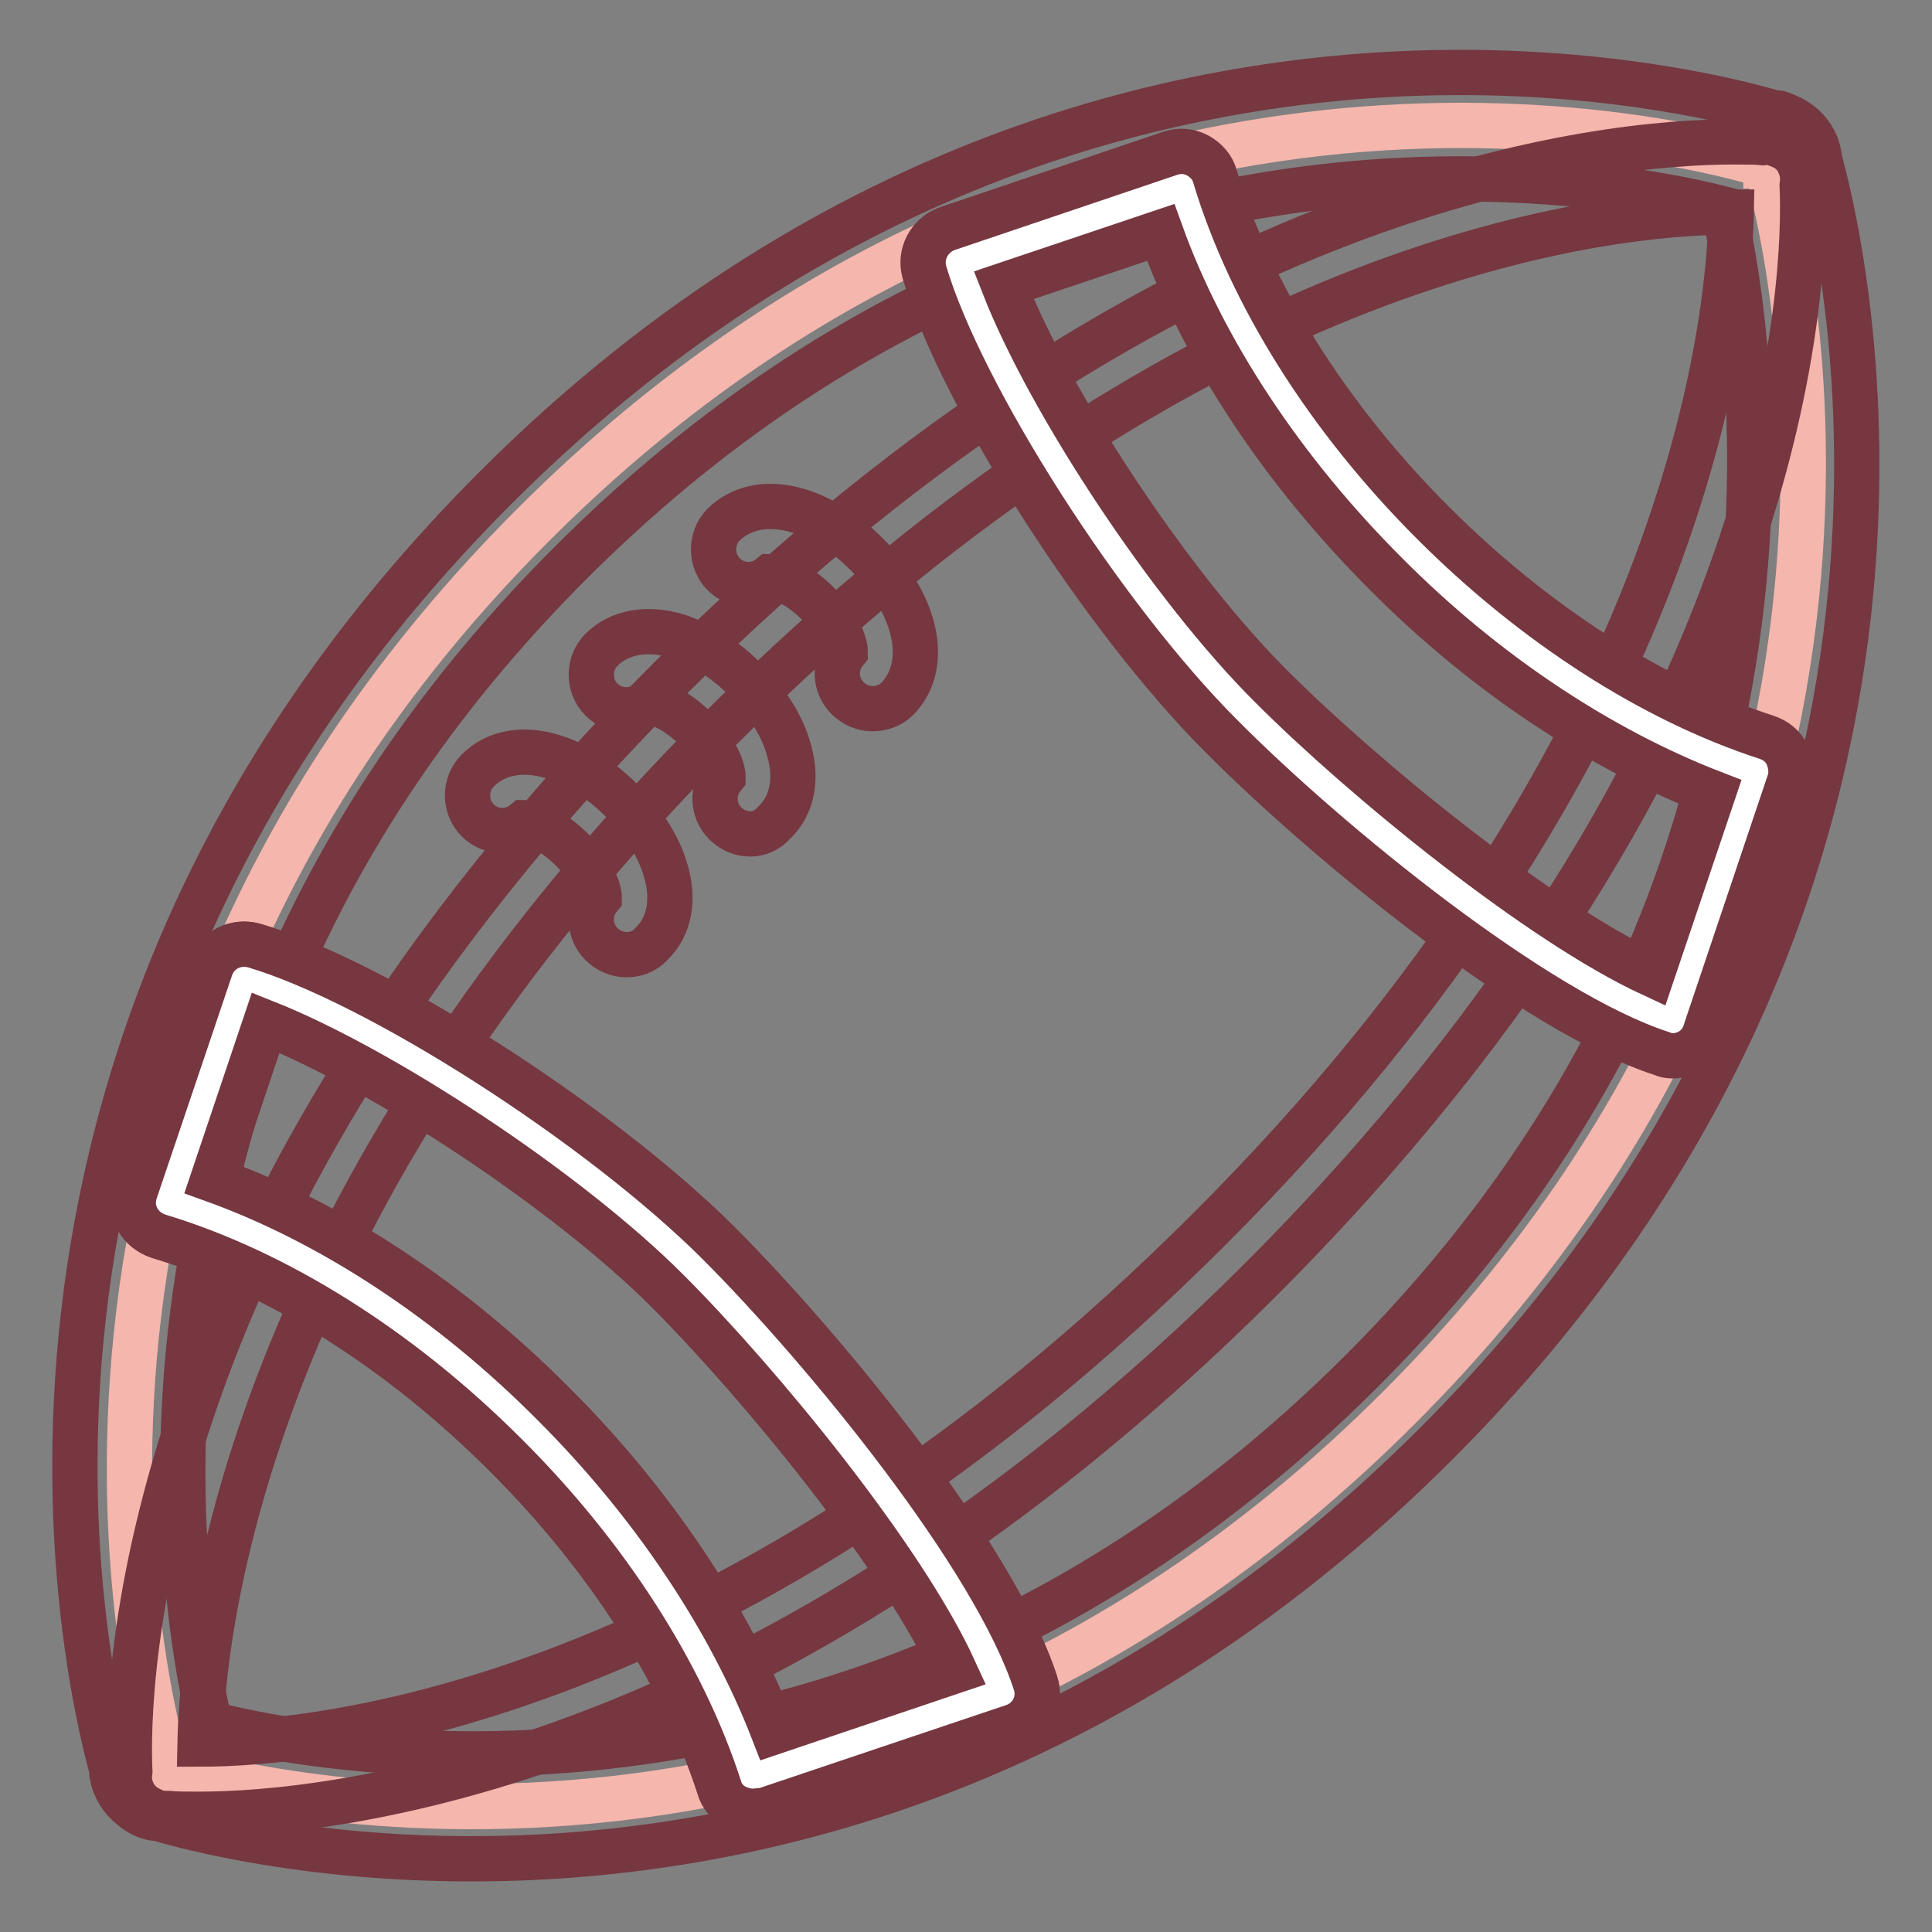 <?xml version="1.0" encoding="utf-8"?>
<!-- Svg Vector Icons : http://www.onlinewebfonts.com/icon -->
<!DOCTYPE svg PUBLIC "-//W3C//DTD SVG 1.1//EN" "http://www.w3.org/Graphics/SVG/1.1/DTD/svg11.dtd">
<svg version="1.1" xmlns="http://www.w3.org/2000/svg" xmlns:xlink="http://www.w3.org/1999/xlink" x="0px" y="0px" viewBox="0 0 256 256" enable-background="new 0 0 256 256" xml:space="preserve">
<rect x="0" y="0" width="256" height="256" fill="#808080" stroke="none"/>
<g> <path stroke-width="6" fill-opacity="0" stroke="#f5b6ad"  d="M234,22c0-0.1,0-0.2,0-0.2l-0.1,0.1c-6.3-2-89.7-25.9-163.2,47.6C-2.8,143,20.1,227.4,22,233.8l-0.1,0.1 c0,0,0.1,0,0.2,0.1c0,0.1,0,0.2,0,0.2l0.1-0.1c6.3,2,89.7,25.9,163.2-47.6c73.5-73.5,50.6-157.9,48.7-164.3l0.1-0.1 C234.2,22,234.1,22,234,22L234,22z"/> <path stroke-width="6" fill-opacity="0" stroke="#763740"  d="M62.5,246.3c-21.3,0-36.6-3.9-41.4-5.3l-0.8-0.1c-1-0.2-2-0.7-2.8-1.4c-1.3-1-2.3-2.5-2.6-4.1 c-0.1-0.3-0.1-0.7-0.1-1c-4-14.6-22-96.9,50.9-169.8c45.4-45.4,94.6-55,127.8-55c21.2,0,36.6,3.9,41.4,5.3l0.8,0.1 c1,0.3,2,0.8,2.8,1.4c1.3,1,2.2,2.4,2.5,4c0.1,0.4,0.1,0.8,0.2,1.1c3.9,14.5,22,96.9-50.9,169.8C144.9,236.7,95.8,246.3,62.5,246.3 z M27.8,228.4c5.8,1.5,18.4,4,34.8,4c30.6,0,75.9-8.8,117.9-50.8c63.8-63.8,51.7-137,47.9-153.9c-5.8-1.5-18.4-4-34.8-4 c-30.6,0-75.9,8.8-117.9,50.8C11.7,138.3,23.8,211.5,27.8,228.4z"/> <path stroke-width="6" fill-opacity="0" stroke="#763740"  d="M26.4,240.4c-1.8,0-3.1,0-4-0.1c-0.7,0-1.3,0-2-0.3c-0.2-0.1-0.4-0.2-0.6-0.3c-1.1-0.5-2-1.5-2.4-2.7 c-0.3-0.8-0.3-1.6-0.2-2.3c-0.5-10.9,0.4-73.6,71.9-145.1C155,23.9,213.3,18.8,229.6,18.8c1.8,0,3.1,0,4,0.1c0.7-0.1,1.3,0,2,0.3 c0.2,0.1,0.3,0.1,0.5,0.2c1.2,0.5,2.1,1.5,2.5,2.8c0.3,0.8,0.3,1.6,0.2,2.4c0.5,11-0.4,73.6-71.9,145.1 C101.1,235.3,42.7,240.4,26.4,240.4z M229.4,28.1c-15.6,0-70.6,5.1-133.7,68.2c-63.1,63.1-68.9,119.5-69.2,134.8 c15.6,0,70.6-5.1,133.7-68.2C223.4,99.8,229.1,43.4,229.4,28.1z"/> <path stroke-width="6" fill-opacity="0" stroke="#763740"  d="M83,126.5c-1.2,0-2.4-0.5-3.3-1.4c-1.7-1.7-1.8-4.4-0.3-6.2c0-0.9-0.8-3.4-3.6-6.3 c-2.8-2.8-5.4-3.6-6.3-3.6c-1.8,1.5-4.5,1.4-6.2-0.3c-1.8-1.8-1.8-4.8,0-6.6c4.4-4.4,12.4-2.7,19.1,4c2.7,2.7,4.8,5.9,5.7,8.9 c1.3,4,0.7,7.7-1.8,10.1C85.4,126.1,84.2,126.5,83,126.5L83,126.5z M99.4,110.5c-1.2,0-2.4-0.5-3.3-1.4c-1.7-1.7-1.8-4.4-0.3-6.2 c0-0.9-0.8-3.4-3.6-6.3c-2.8-2.8-5.4-3.6-6.3-3.6c-1.8,1.5-4.5,1.4-6.2-0.3c-1.8-1.8-1.8-4.8,0-6.6c2.4-2.4,6.1-3,10.1-1.8 c3,1,6.2,3,8.9,5.7c2.7,2.7,4.8,5.9,5.7,8.9c1.3,4,0.7,7.7-1.8,10.1C101.7,110,100.6,110.5,99.4,110.5L99.4,110.5z M115.6,93.9 c-1.2,0-2.4-0.5-3.3-1.4c-1.7-1.7-1.8-4.4-0.3-6.2c0-0.9-0.8-3.4-3.6-6.3c-2.8-2.8-5.4-3.6-6.3-3.6c-1.8,1.5-4.5,1.4-6.2-0.3 c-1.8-1.8-1.8-4.8,0-6.6c4.4-4.3,12.4-2.7,19,4c6.7,6.7,8.3,14.7,4,19.1C118,93.5,116.8,93.9,115.6,93.9z"/> <path stroke-width="6" fill-opacity="0" stroke="#ffffff"  d="M99.7,235.3c-4.9-15.2-15-31.5-29.5-46c-15.1-15.1-32.2-25.4-47.9-30.1l10-29.6c15.7,4.7,44.3,23,59.4,38.1 c14.5,14.5,36,41.4,40.9,56.5L99.7,235.3L99.7,235.3z"/> <path stroke-width="6" fill-opacity="0" stroke="#763740"  d="M99.7,240c-0.7,0-1.4-0.2-2.1-0.5c-1.1-0.5-2-1.5-2.3-2.7c-4.9-15.1-15-30.8-28.4-44.1 c-14-14-30.3-24.2-45.9-28.9c-1.2-0.4-2.2-1.2-2.8-2.3c-0.6-1.1-0.7-2.4-0.3-3.6l10-29.6c0.8-2.4,3.3-3.7,5.8-3 c16.5,4.9,45.7,23.7,61.4,39.3c14.2,14.2,36.7,41.7,42.1,58.4c0.8,2.4-0.5,5-3,5.8l-33,11.1C100.7,239.9,100.2,240,99.7,240z  M28.2,156.3c15.6,5.6,31.5,16,45.2,29.8c13.1,13.1,23.3,28.4,29.1,43.4l24-8.1c-6.8-14.9-25.7-38-38.1-50.4 c-13.2-13.2-37.6-29.3-53.2-35.5L28.2,156.3z"/> <path stroke-width="6" fill-opacity="0" stroke="#ffffff"  d="M99.7,235.3c-4.9-15.2-15-31.5-29.5-46c-15.1-15.1-32.2-25.4-47.9-30.1l10-29.6c15.7,4.7,44.3,23,59.4,38.1 c14.5,14.5,36,41.4,40.9,56.5L99.7,235.3L99.7,235.3z"/> <path stroke-width="6" fill-opacity="0" stroke="#763740"  d="M99.7,240c-0.7,0-1.4-0.2-2.1-0.5c-1.1-0.5-2-1.5-2.3-2.7c-4.9-15.1-15-30.8-28.4-44.1 c-14-14-30.3-24.2-45.9-28.9c-1.2-0.4-2.2-1.2-2.8-2.3c-0.6-1.1-0.7-2.4-0.3-3.6l10-29.6c0.8-2.4,3.3-3.7,5.8-3 c16.5,4.9,45.7,23.7,61.4,39.3c14.2,14.2,36.7,41.7,42.1,58.4c0.8,2.4-0.5,5-3,5.8l-33,11.1C100.7,239.9,100.2,240,99.7,240z  M28.2,156.3c15.6,5.6,31.5,16,45.2,29.8c13.1,13.1,23.3,28.4,29.1,43.4l24-8.1c-6.8-14.9-25.7-38-38.1-50.4 c-13.2-13.2-37.6-29.3-53.2-35.5L28.2,156.3z"/> <path stroke-width="6" fill-opacity="0" stroke="#ffffff"  d="M232.7,102.3c-15.2-4.9-31.5-15-46-29.5c-15.1-15.1-25.4-32.2-30.1-47.9l-29.6,10 c4.7,15.7,23,44.3,38.1,59.4c14.5,14.5,41.4,36,56.5,40.9L232.7,102.3L232.7,102.3z"/> <path stroke-width="6" fill-opacity="0" stroke="#763740"  d="M221.6,139.9c-0.5,0-1-0.1-1.4-0.3c-16.7-5.4-44.2-27.8-58.4-42.1c-15.6-15.6-34.4-44.9-39.3-61.4 c-0.7-2.4,0.6-4.9,3-5.8l29.6-10c1.2-0.4,2.5-0.3,3.6,0.3s2,1.6,2.3,2.8c4.7,15.6,14.9,31.9,28.9,45.9 c13.4,13.4,29.1,23.5,44.2,28.4c1.2,0.4,2.2,1.2,2.7,2.3c0.5,1.1,0.7,2.4,0.3,3.6l-11.1,33C225.4,138.7,223.6,139.9,221.6,139.9 L221.6,139.9z M133,37.8c6.1,15.6,22.2,40,35.5,53.2c12.4,12.4,35.5,31.2,50.4,38.1l8.1-24c-15-5.8-30.3-15.9-43.4-29.1 c-13.7-13.7-24.2-29.6-29.8-45.2L133,37.8L133,37.8z"/></g>
</svg>